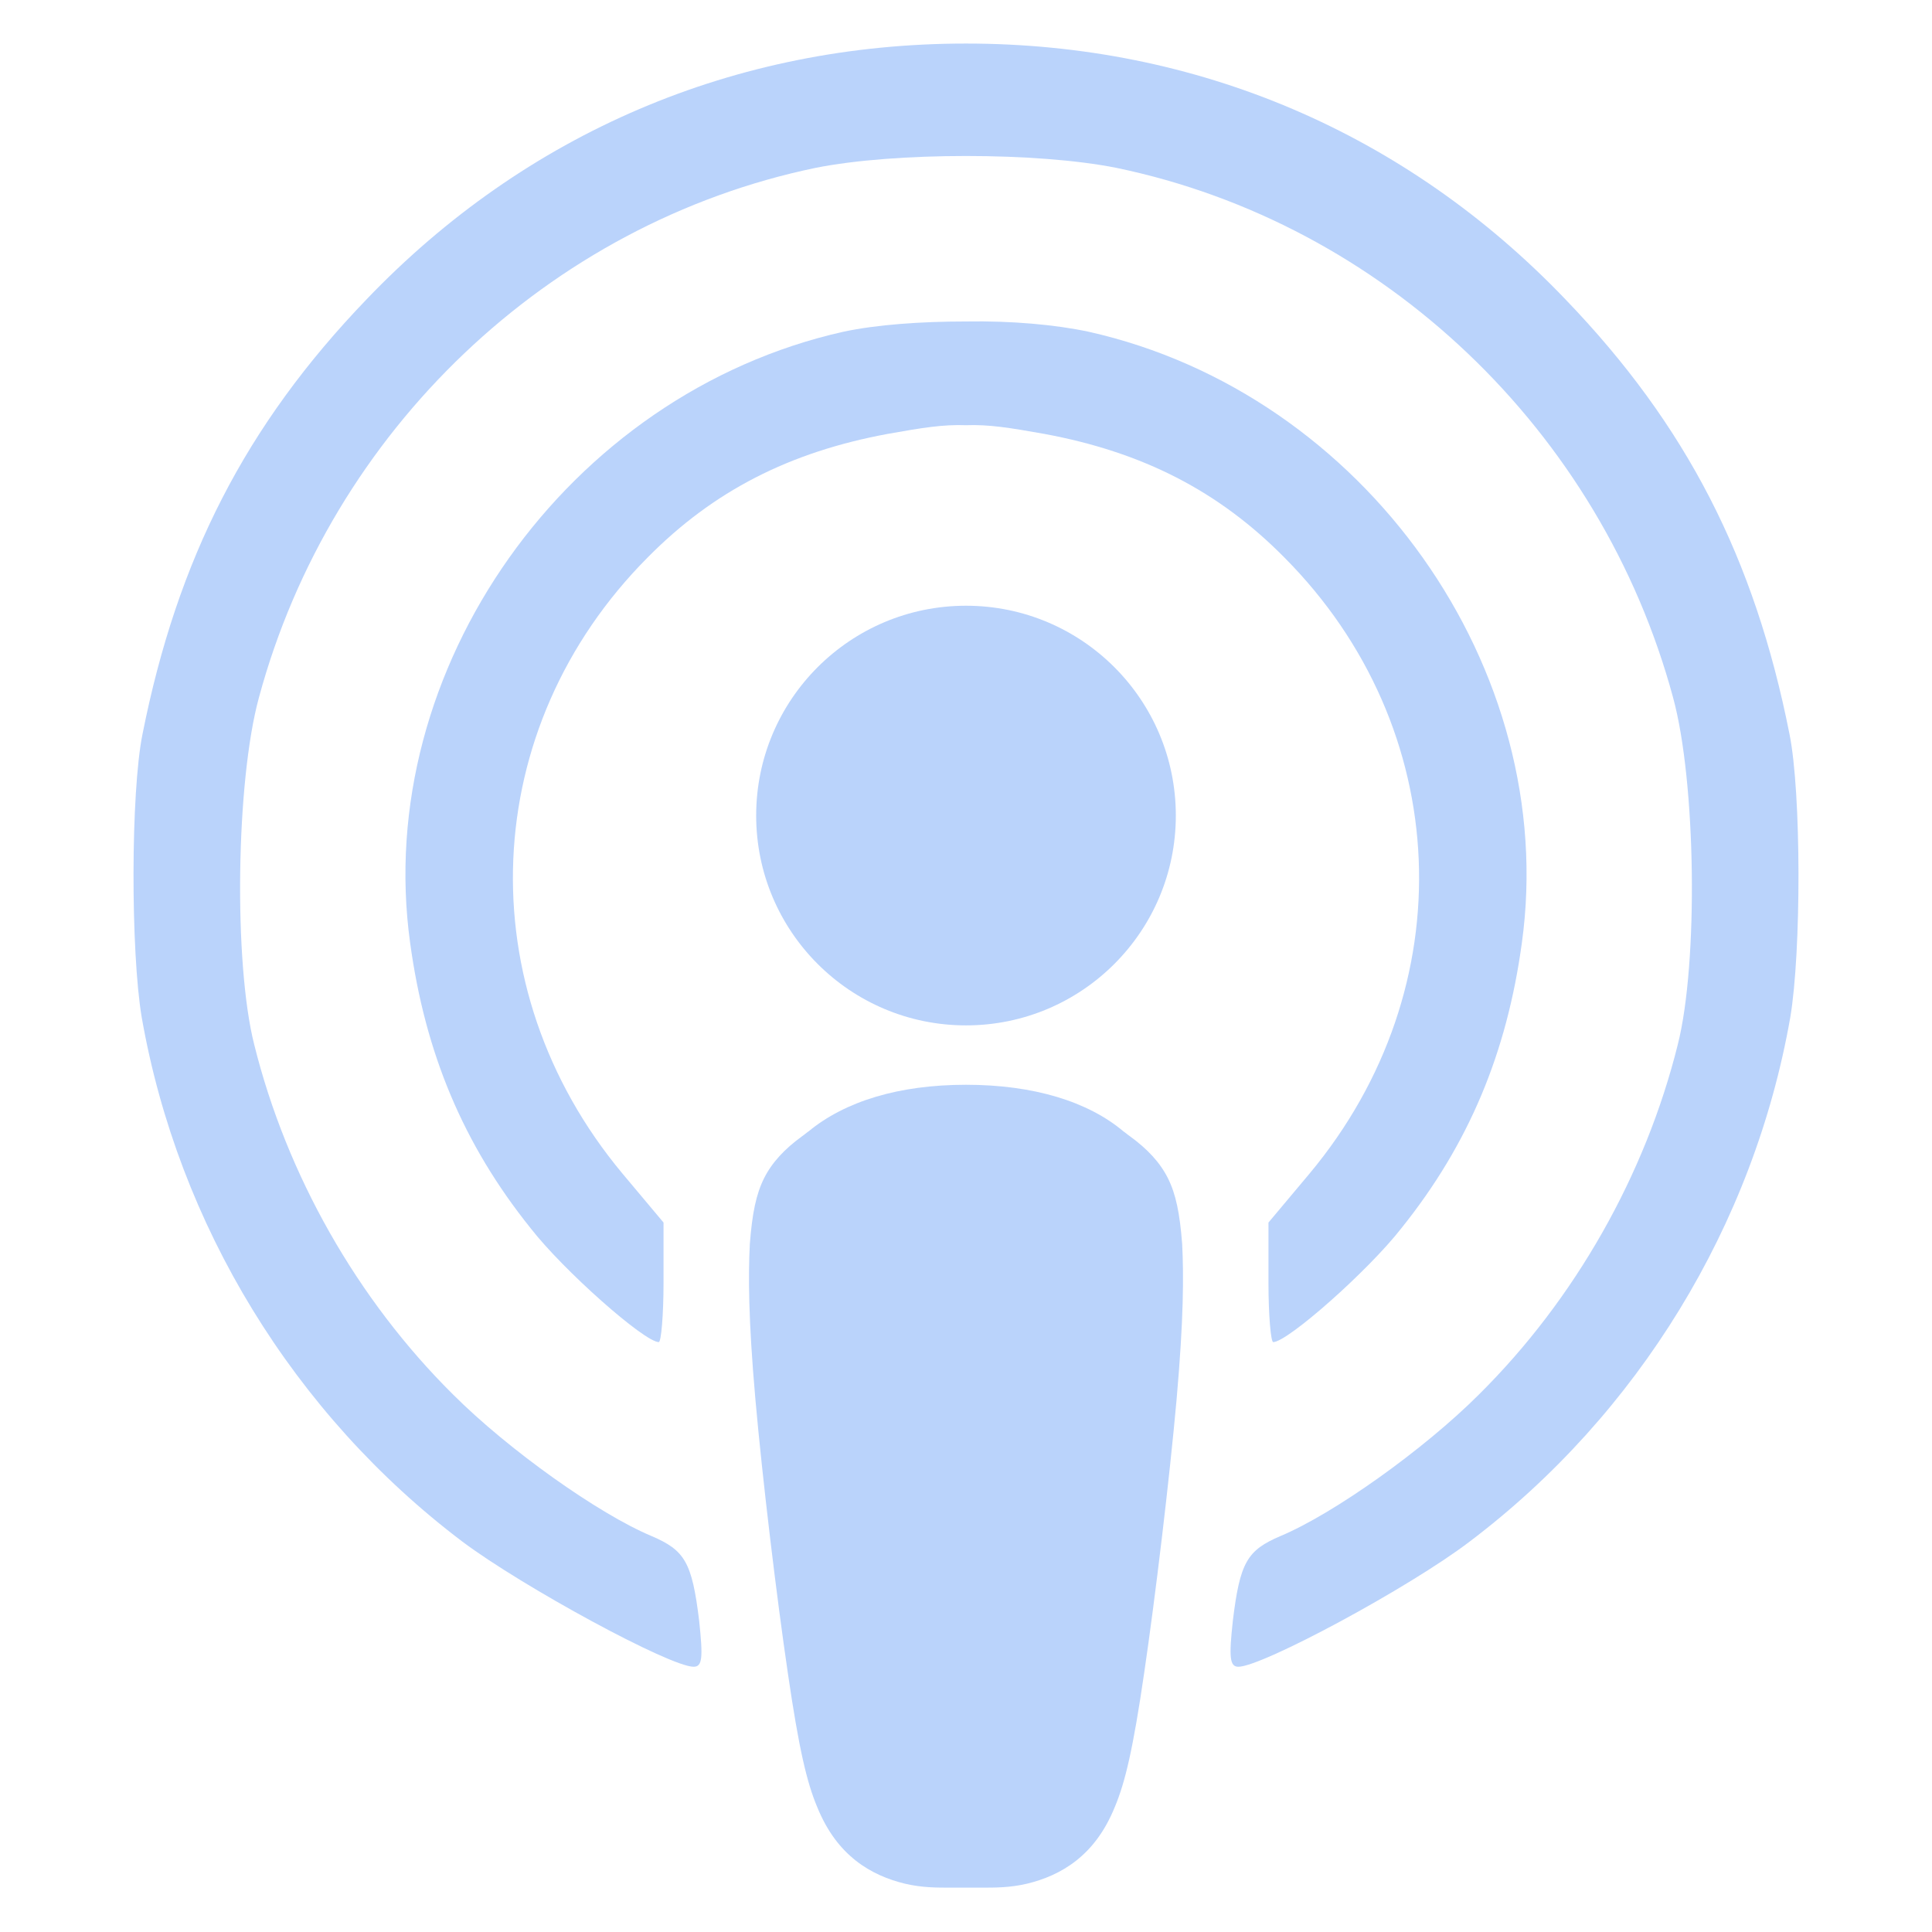 <?xml version="1.0" encoding="utf-8"?>
<!-- Generator: Adobe Illustrator 23.0.3, SVG Export Plug-In . SVG Version: 6.00 Build 0)  -->
<svg version="1.1" id="Layer_1" xmlns="http://www.w3.org/2000/svg" xmlns:xlink="http://www.w3.org/1999/xlink" x="0px" y="0px"
	 viewBox="0 0 244 244" style="enable-background:new 0 0 244 244;" xml:space="preserve">
<style type="text/css">
	.st0{fill:#BAD3FB;}
</style>
<g>
	<path class="st0" d="M147.5,148.8c-1-2-2.6-3.7-4.8-5.3c-0.3-0.2-0.5-0.4-0.8-0.6c-4.5-3.8-11.4-5.9-19.9-5.9
		c-8.5,0-15.3,2.1-19.9,5.9c-0.3,0.2-0.5,0.4-0.8,0.6c-2.2,1.6-3.8,3.3-4.8,5.3s-1.5,4.4-1.8,8.3c-0.2,3.9-0.2,9.4,0.7,19.6
		c0.9,10.2,2.7,25.1,4.1,34.6c1.4,9.6,2.4,13.8,3.7,16.9c1.3,3.2,3,5.3,4.9,6.8c1.9,1.5,4.1,2.4,6.2,2.9c2.1,0.5,4,0.5,5.8,0.5
		c0.6,0,1.2,0,1.9,0c0.6,0,1.2,0,1.9,0c1.8,0,3.7,0,5.8-0.5c2.1-0.5,4.3-1.4,6.2-2.9c1.9-1.5,3.6-3.6,4.9-6.8
		c1.3-3.1,2.3-7.3,3.7-16.9c1.4-9.5,3.2-24.5,4.1-34.6c0.9-10.2,0.9-15.7,0.7-19.6C149,153.2,148.5,150.8,147.5,148.8z"/>
	<path class="st0" d="M226,92.7c-4.4-22.2-13-39-28.3-54.9C177.6,16.8,151.2,5.5,122,5.5c-29.2,0-55.6,11.3-75.7,32.3
		C31,53.7,22.4,70.6,18,92.7c-1.5,7.4-1.5,27.5-0.1,35.8c4.6,26.2,19.2,50.1,40.5,66.2c7.6,5.7,26.2,15.8,29.2,15.8
		c1.1,0,1.2-1.1,0.7-5.8c-0.9-7.4-1.8-8.9-6-10.7c-6.7-2.8-18.1-10.9-25.1-17.9c-12.1-12-21-27.7-25.1-44.2
		c-2.6-10.3-2.3-33.2,0.6-43.8c9.1-33.7,36.6-59.9,70.3-66.9c5-1,12-1.5,19-1.5c7,0,14,0.5,19,1.5c33.7,7,61.2,33.2,70.3,66.9
		c2.9,10.6,3.2,33.5,0.6,43.8c-4.1,16.5-13,32.2-25.1,44.2c-7,7-18.4,15.1-25.1,17.9c-4.2,1.8-5.1,3.3-6,10.7
		c-0.5,4.6-0.4,5.8,0.7,5.8c3,0,21.6-10,29.2-15.8c21.3-16.1,35.9-40,40.5-66.2C227.5,120.2,227.5,100.1,226,92.7z"/>
	<path class="st0" d="M112.1,54.8c4.5-0.8,7-1.2,9.9-1.1c2.9-0.1,5.4,0.3,9.9,1.1c12.4,2.3,22,7.2,30.3,15.6
		c21.4,21.5,22.8,54.3,3.2,77.8l-5.2,6.2v7.6c0,4.1,0.3,7.5,0.6,7.5c1.8,0,12-9,16.2-14.4c8.5-10.6,13.3-22.1,15.2-36
		c4.8-34.6-19.9-69.4-54.7-77.2c-4.2-0.9-9.8-1.4-15.5-1.3c-5.7,0-11.3,0.4-15.5,1.3C71.7,49.7,47,84.5,51.8,119.1
		c1.9,13.9,6.7,25.4,15.2,36c4.2,5.4,14.4,14.4,16.2,14.4c0.3,0,0.6-3.4,0.6-7.5v-7.6l-5.2-6.2C59,124.7,60.4,91.9,81.8,70.4
		C90.1,62,99.7,57.1,112.1,54.8z"/>
</g>
<circle class="st0" cx="122" cy="103" r="26.5"/>
</svg>
